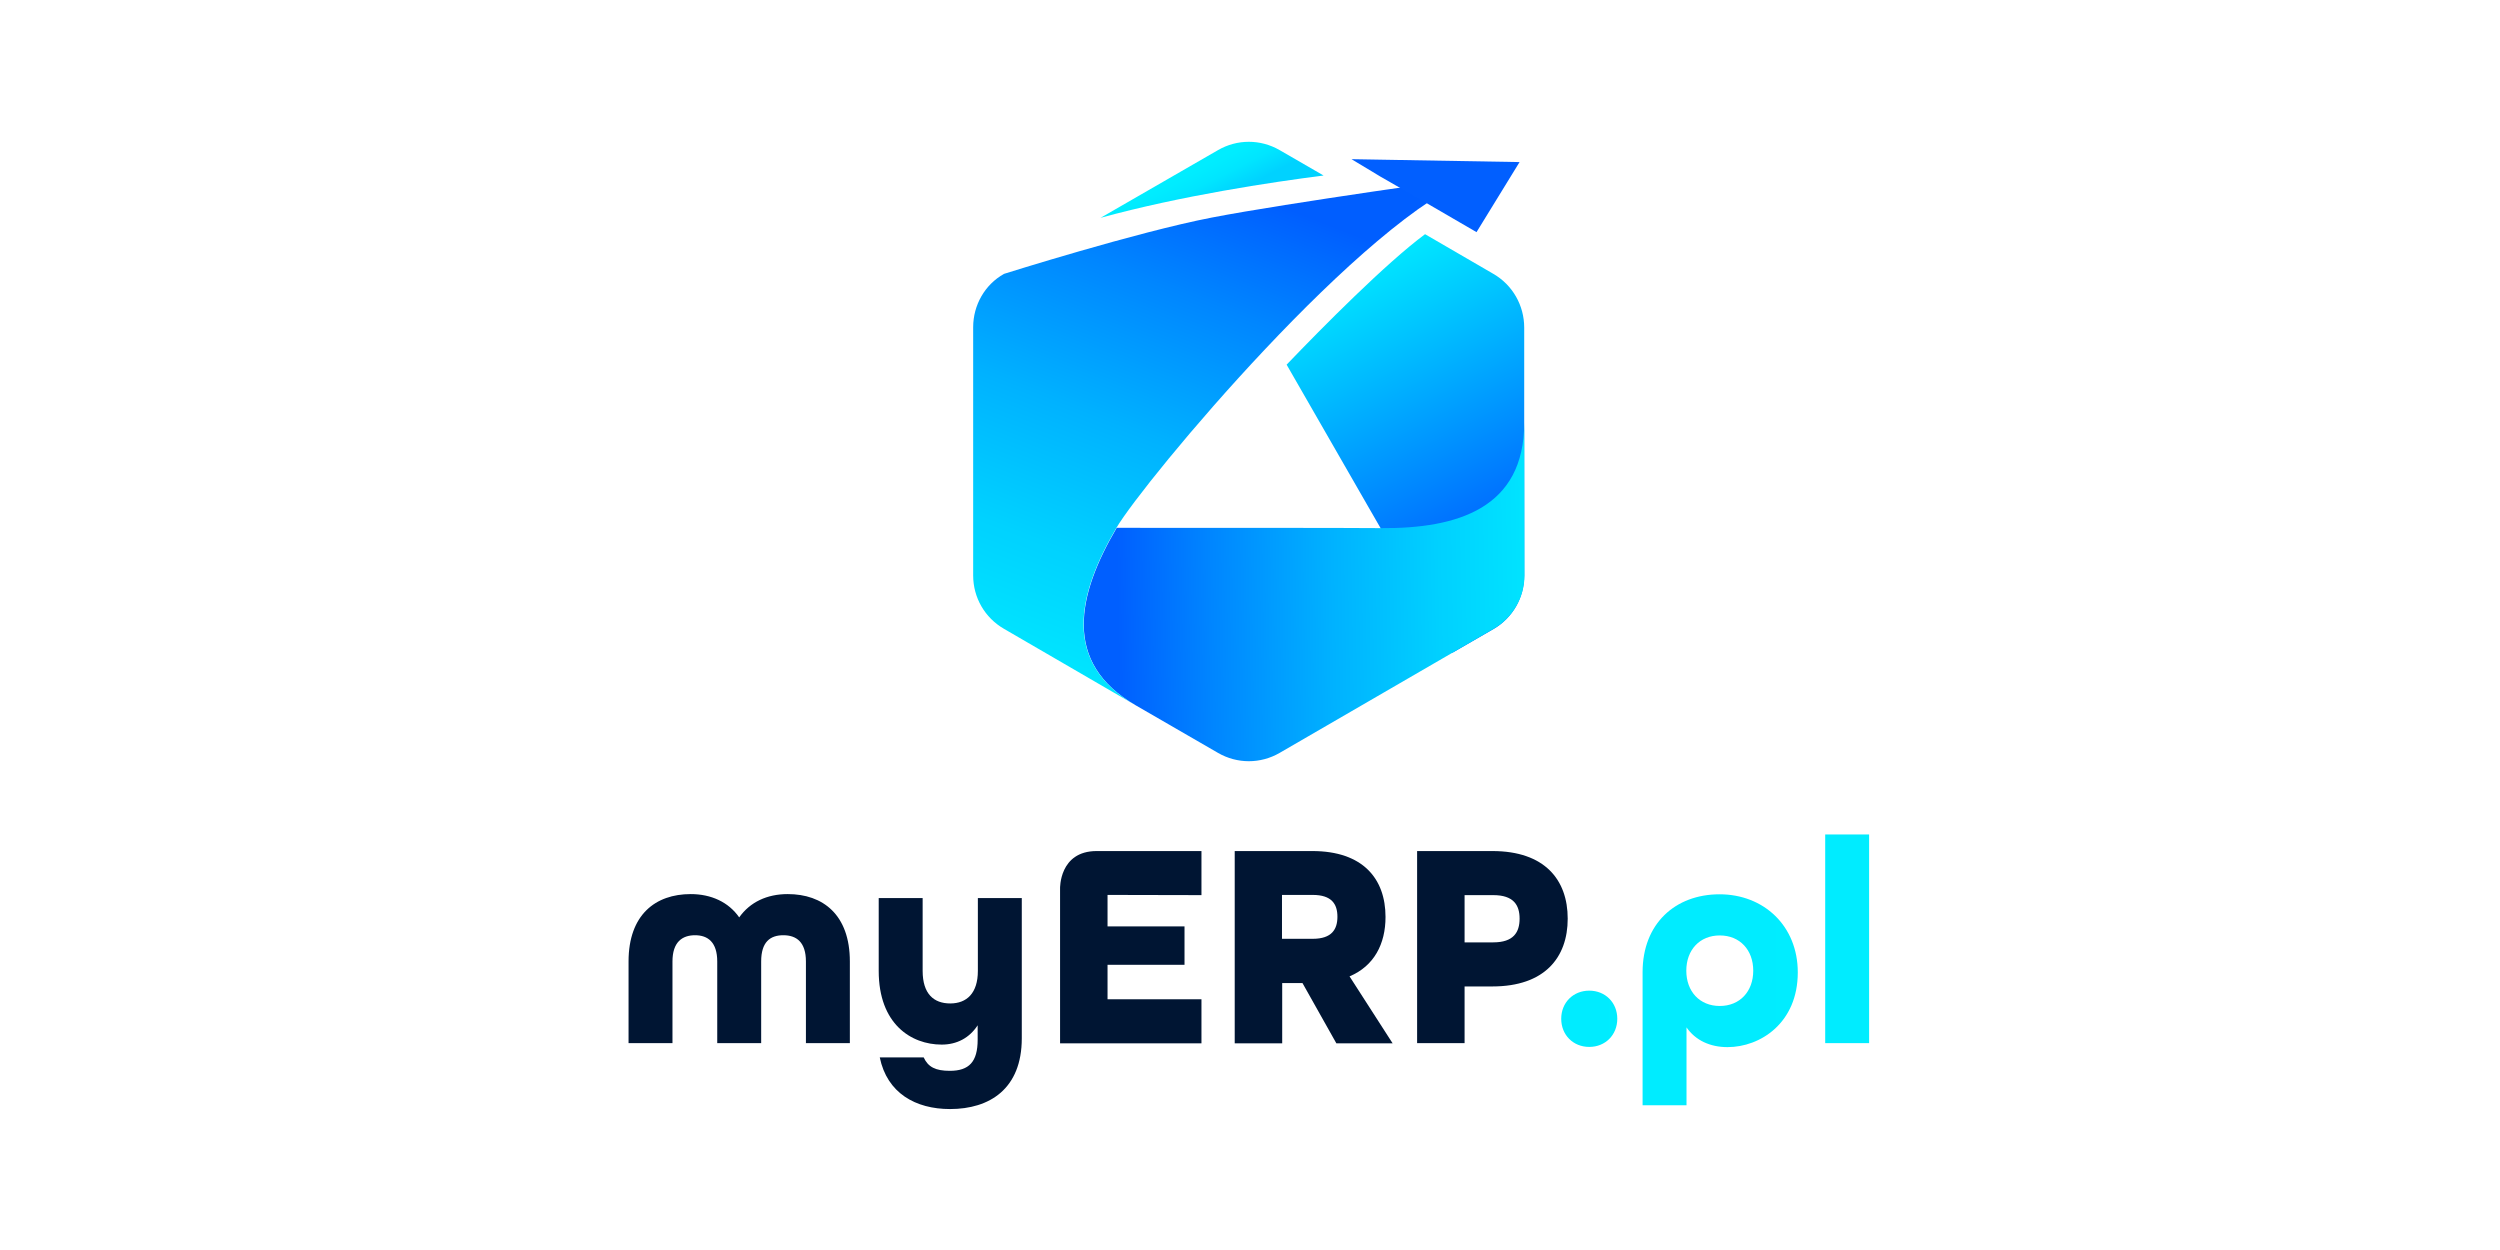 <svg xmlns="http://www.w3.org/2000/svg" xmlns:xlink="http://www.w3.org/1999/xlink" width="1000" zoomAndPan="magnify" viewBox="0 0 750 375" height="500" preserveAspectRatio="xMidYMid meet" version="1.0"><defs><clipPath id="b3f22e468b"><path d="M 188.559 268 L 255 268 L 255 313 L 188.559 313 Z M 188.559 268 " clip-rule="nonzero"/></clipPath><clipPath id="2fc990bd56"><path d="M 263 269 L 307 269 L 307 332.84 L 263 332.84 Z M 263 269 " clip-rule="nonzero"/></clipPath><clipPath id="88cfb57ad9"><path d="M 468 297 L 486 297 L 486 315 L 468 315 Z M 468 297 " clip-rule="nonzero"/></clipPath><clipPath id="938cd97f82"><path d="M 468.367 305.633 C 468.367 300.785 471.945 297.195 476.777 297.195 C 481.605 297.195 485.184 300.785 485.184 305.633 C 485.184 310.484 481.605 314.074 476.777 314.074 C 471.945 314.074 468.367 310.484 468.367 305.633 Z M 468.367 305.633 " clip-rule="nonzero"/></clipPath><linearGradient x1="445.9" gradientTransform="matrix(0.627, 0, 0, 0.63, 188.566, 250.34)" y1="87.815" x2="472.7" gradientUnits="userSpaceOnUse" y2="87.815" id="bd3253494f"><stop stop-opacity="1" stop-color="rgb(0%, 92.5%, 100%)" offset="0"/><stop stop-opacity="1" stop-color="rgb(0%, 92.599%, 100%)" offset="0.5"/><stop stop-opacity="1" stop-color="rgb(0%, 92.798%, 100%)" offset="1"/></linearGradient><clipPath id="d5b3ec279c"><path d="M 492 268 L 540 268 L 540 332 L 492 332 Z M 492 268 " clip-rule="nonzero"/></clipPath><clipPath id="c78232ea67"><path d="M 492.777 291.652 C 492.777 277.043 502.629 268.289 515.867 268.289 C 529.109 268.289 539.336 277.734 539.336 291.715 C 539.336 306.895 528.105 314.137 518.254 314.137 C 513.043 314.137 508.652 312.121 505.953 308.215 L 505.953 331.578 L 492.777 331.578 Z M 525.973 291.211 C 525.973 284.977 521.957 280.633 515.93 280.633 C 509.906 280.633 505.891 284.977 505.891 291.211 C 505.891 297.445 509.906 301.793 515.93 301.793 C 521.957 301.793 525.973 297.445 525.973 291.211 Z M 525.973 291.211 " clip-rule="nonzero"/></clipPath><linearGradient x1="484.8" gradientTransform="matrix(0.627, 0, 0, 0.63, 188.566, 250.34)" y1="78.715" x2="559" gradientUnits="userSpaceOnUse" y2="78.715" id="b869bea78c"><stop stop-opacity="1" stop-color="rgb(0%, 92.499%, 100%)" offset="0"/><stop stop-opacity="1" stop-color="rgb(0%, 92.598%, 100%)" offset="0.5"/><stop stop-opacity="1" stop-color="rgb(0%, 92.798%, 100%)" offset="1"/></linearGradient><clipPath id="9e482bb400"><path d="M 547.559 250.34 L 560.734 250.34 L 560.734 312.938 L 547.559 312.938 Z M 547.559 250.34 " clip-rule="nonzero"/></clipPath><linearGradient x1="572.1" gradientTransform="matrix(0.627, 0, 0, 0.63, 188.566, 250.34)" y1="49.735" x2="593.1" gradientUnits="userSpaceOnUse" y2="49.735" id="11ff6a4d2d"><stop stop-opacity="1" stop-color="rgb(0%, 92.499%, 100%)" offset="0"/><stop stop-opacity="1" stop-color="rgb(0%, 92.598%, 100%)" offset="0.5"/><stop stop-opacity="1" stop-color="rgb(0%, 92.798%, 100%)" offset="1"/></linearGradient><clipPath id="22f349fff1"><path d="M 330 42.426 L 398 42.426 L 398 66 L 330 66 Z M 330 42.426 " clip-rule="nonzero"/></clipPath><clipPath id="a6cd0911fe"><path d="M 397.07 52.652 L 383.895 45.035 C 378.137 41.707 371.16 41.707 365.402 45.035 L 330.16 65.352 C 354.41 58.695 381.367 54.668 397.07 52.652 Z M 397.07 52.652 " clip-rule="nonzero"/></clipPath><linearGradient x1="92.919" gradientTransform="matrix(0.872, 0, 0, 0.876, 291.949, 42.538)" y1="40.05" x2="66.64" gradientUnits="userSpaceOnUse" y2="-11.722" id="0c134f8b23"><stop stop-opacity="1" stop-color="rgb(0%, 82.399%, 100%)" offset="0"/><stop stop-opacity="1" stop-color="rgb(0%, 82.399%, 100%)" offset="0.25"/><stop stop-opacity="1" stop-color="rgb(0%, 82.5%, 100%)" offset="0.375"/><stop stop-opacity="1" stop-color="rgb(0%, 82.837%, 100%)" offset="0.379"/><stop stop-opacity="1" stop-color="rgb(0%, 83.075%, 100%)" offset="0.383"/><stop stop-opacity="1" stop-color="rgb(0%, 83.313%, 100%)" offset="0.387"/><stop stop-opacity="1" stop-color="rgb(0%, 83.551%, 100%)" offset="0.391"/><stop stop-opacity="1" stop-color="rgb(0%, 83.789%, 100%)" offset="0.395"/><stop stop-opacity="1" stop-color="rgb(0%, 84.027%, 100%)" offset="0.398"/><stop stop-opacity="1" stop-color="rgb(0%, 84.265%, 100%)" offset="0.402"/><stop stop-opacity="1" stop-color="rgb(0%, 84.503%, 100%)" offset="0.406"/><stop stop-opacity="1" stop-color="rgb(0%, 84.741%, 100%)" offset="0.41"/><stop stop-opacity="1" stop-color="rgb(0%, 84.979%, 100%)" offset="0.414"/><stop stop-opacity="1" stop-color="rgb(0%, 85.216%, 100%)" offset="0.418"/><stop stop-opacity="1" stop-color="rgb(0%, 85.454%, 100%)" offset="0.422"/><stop stop-opacity="1" stop-color="rgb(0%, 85.692%, 100%)" offset="0.426"/><stop stop-opacity="1" stop-color="rgb(0%, 85.93%, 100%)" offset="0.43"/><stop stop-opacity="1" stop-color="rgb(0%, 86.168%, 100%)" offset="0.434"/><stop stop-opacity="1" stop-color="rgb(0%, 86.406%, 100%)" offset="0.438"/><stop stop-opacity="1" stop-color="rgb(0%, 86.644%, 100%)" offset="0.441"/><stop stop-opacity="1" stop-color="rgb(0%, 86.882%, 100%)" offset="0.445"/><stop stop-opacity="1" stop-color="rgb(0%, 87.12%, 100%)" offset="0.449"/><stop stop-opacity="1" stop-color="rgb(0%, 87.358%, 100%)" offset="0.453"/><stop stop-opacity="1" stop-color="rgb(0%, 87.595%, 100%)" offset="0.457"/><stop stop-opacity="1" stop-color="rgb(0%, 87.833%, 100%)" offset="0.461"/><stop stop-opacity="1" stop-color="rgb(0%, 88.071%, 100%)" offset="0.465"/><stop stop-opacity="1" stop-color="rgb(0%, 88.309%, 100%)" offset="0.469"/><stop stop-opacity="1" stop-color="rgb(0%, 88.547%, 100%)" offset="0.473"/><stop stop-opacity="1" stop-color="rgb(0%, 88.785%, 100%)" offset="0.477"/><stop stop-opacity="1" stop-color="rgb(0%, 89.023%, 100%)" offset="0.48"/><stop stop-opacity="1" stop-color="rgb(0%, 89.261%, 100%)" offset="0.484"/><stop stop-opacity="1" stop-color="rgb(0%, 89.499%, 100%)" offset="0.488"/><stop stop-opacity="1" stop-color="rgb(0%, 89.737%, 100%)" offset="0.492"/><stop stop-opacity="1" stop-color="rgb(0%, 89.97%, 100%)" offset="0.496"/><stop stop-opacity="1" stop-color="rgb(0%, 90.205%, 100%)" offset="0.5"/><stop stop-opacity="1" stop-color="rgb(0%, 90.329%, 100%)" offset="0.508"/><stop stop-opacity="1" stop-color="rgb(0%, 90.576%, 100%)" offset="0.516"/><stop stop-opacity="1" stop-color="rgb(0%, 90.823%, 100%)" offset="0.523"/><stop stop-opacity="1" stop-color="rgb(0%, 91.071%, 100%)" offset="0.531"/><stop stop-opacity="1" stop-color="rgb(0%, 91.318%, 100%)" offset="0.539"/><stop stop-opacity="1" stop-color="rgb(0%, 91.565%, 100%)" offset="0.547"/><stop stop-opacity="1" stop-color="rgb(0%, 91.812%, 100%)" offset="0.555"/><stop stop-opacity="1" stop-color="rgb(0%, 92.058%, 100%)" offset="0.562"/><stop stop-opacity="1" stop-color="rgb(0%, 92.305%, 100%)" offset="0.57"/><stop stop-opacity="1" stop-color="rgb(0%, 92.552%, 100%)" offset="0.578"/><stop stop-opacity="1" stop-color="rgb(0%, 92.787%, 100%)" offset="0.594"/><stop stop-opacity="1" stop-color="rgb(0%, 92.899%, 100%)" offset="0.598"/><stop stop-opacity="1" stop-color="rgb(0%, 92.899%, 100%)" offset="0.625"/><stop stop-opacity="1" stop-color="rgb(0%, 92.899%, 100%)" offset="0.75"/><stop stop-opacity="1" stop-color="rgb(0%, 92.899%, 100%)" offset="1"/></linearGradient><clipPath id="38a5128d64"><path d="M 385 70 L 457.699 70 L 457.699 196 L 385 196 Z M 385 70 " clip-rule="nonzero"/></clipPath><clipPath id="fdedf69c35"><path d="M 448.016 82.164 L 427.516 70.254 C 415.824 78.922 396.895 98.012 385.988 109.398 C 399.859 133.656 421.758 171.574 435.715 195.828 L 448.016 188.734 C 453.773 185.41 457.262 179.277 457.262 172.711 L 457.262 98.277 C 457.262 91.621 453.773 85.492 448.016 82.164 Z M 448.016 82.164 " clip-rule="nonzero"/></clipPath><linearGradient x1="200.439" gradientTransform="matrix(0.872, 0, 0, 0.876, 291.949, 42.538)" y1="169.5" x2="125.857" gradientUnits="userSpaceOnUse" y2="22.489" id="b23956848a"><stop stop-opacity="1" stop-color="rgb(0%, 36.899%, 100%)" offset="0"/><stop stop-opacity="1" stop-color="rgb(0%, 36.899%, 100%)" offset="0.125"/><stop stop-opacity="1" stop-color="rgb(0%, 36.899%, 100%)" offset="0.188"/><stop stop-opacity="1" stop-color="rgb(0%, 37.047%, 100%)" offset="0.219"/><stop stop-opacity="1" stop-color="rgb(0%, 37.515%, 100%)" offset="0.223"/><stop stop-opacity="1" stop-color="rgb(0%, 37.836%, 100%)" offset="0.227"/><stop stop-opacity="1" stop-color="rgb(0%, 38.156%, 100%)" offset="0.23"/><stop stop-opacity="1" stop-color="rgb(0%, 38.477%, 100%)" offset="0.234"/><stop stop-opacity="1" stop-color="rgb(0%, 38.797%, 100%)" offset="0.238"/><stop stop-opacity="1" stop-color="rgb(0%, 39.117%, 100%)" offset="0.242"/><stop stop-opacity="1" stop-color="rgb(0%, 39.438%, 100%)" offset="0.246"/><stop stop-opacity="1" stop-color="rgb(0%, 39.758%, 100%)" offset="0.25"/><stop stop-opacity="1" stop-color="rgb(0%, 40.077%, 100%)" offset="0.254"/><stop stop-opacity="1" stop-color="rgb(0%, 40.398%, 100%)" offset="0.258"/><stop stop-opacity="1" stop-color="rgb(0%, 40.718%, 100%)" offset="0.262"/><stop stop-opacity="1" stop-color="rgb(0%, 41.039%, 100%)" offset="0.266"/><stop stop-opacity="1" stop-color="rgb(0%, 41.359%, 100%)" offset="0.27"/><stop stop-opacity="1" stop-color="rgb(0%, 41.679%, 100%)" offset="0.273"/><stop stop-opacity="1" stop-color="rgb(0%, 42%, 100%)" offset="0.277"/><stop stop-opacity="1" stop-color="rgb(0%, 42.32%, 100%)" offset="0.281"/><stop stop-opacity="1" stop-color="rgb(0%, 42.641%, 100%)" offset="0.285"/><stop stop-opacity="1" stop-color="rgb(0%, 42.961%, 100%)" offset="0.289"/><stop stop-opacity="1" stop-color="rgb(0%, 43.28%, 100%)" offset="0.293"/><stop stop-opacity="1" stop-color="rgb(0%, 43.6%, 100%)" offset="0.297"/><stop stop-opacity="1" stop-color="rgb(0%, 43.921%, 100%)" offset="0.301"/><stop stop-opacity="1" stop-color="rgb(0%, 44.241%, 100%)" offset="0.305"/><stop stop-opacity="1" stop-color="rgb(0%, 44.562%, 100%)" offset="0.309"/><stop stop-opacity="1" stop-color="rgb(0%, 44.882%, 100%)" offset="0.312"/><stop stop-opacity="1" stop-color="rgb(0%, 45.203%, 100%)" offset="0.316"/><stop stop-opacity="1" stop-color="rgb(0%, 45.523%, 100%)" offset="0.32"/><stop stop-opacity="1" stop-color="rgb(0%, 45.844%, 100%)" offset="0.324"/><stop stop-opacity="1" stop-color="rgb(0%, 46.164%, 100%)" offset="0.328"/><stop stop-opacity="1" stop-color="rgb(0%, 46.483%, 100%)" offset="0.332"/><stop stop-opacity="1" stop-color="rgb(0%, 46.803%, 100%)" offset="0.336"/><stop stop-opacity="1" stop-color="rgb(0%, 47.124%, 100%)" offset="0.34"/><stop stop-opacity="1" stop-color="rgb(0%, 47.444%, 100%)" offset="0.344"/><stop stop-opacity="1" stop-color="rgb(0%, 47.765%, 100%)" offset="0.348"/><stop stop-opacity="1" stop-color="rgb(0%, 48.085%, 100%)" offset="0.352"/><stop stop-opacity="1" stop-color="rgb(0%, 48.405%, 100%)" offset="0.355"/><stop stop-opacity="1" stop-color="rgb(0%, 48.726%, 100%)" offset="0.359"/><stop stop-opacity="1" stop-color="rgb(0%, 49.046%, 100%)" offset="0.363"/><stop stop-opacity="1" stop-color="rgb(0%, 49.367%, 100%)" offset="0.367"/><stop stop-opacity="1" stop-color="rgb(0%, 49.686%, 100%)" offset="0.371"/><stop stop-opacity="1" stop-color="rgb(0%, 50.006%, 100%)" offset="0.375"/><stop stop-opacity="1" stop-color="rgb(0%, 50.327%, 100%)" offset="0.379"/><stop stop-opacity="1" stop-color="rgb(0%, 50.647%, 100%)" offset="0.383"/><stop stop-opacity="1" stop-color="rgb(0%, 50.967%, 100%)" offset="0.387"/><stop stop-opacity="1" stop-color="rgb(0%, 51.288%, 100%)" offset="0.391"/><stop stop-opacity="1" stop-color="rgb(0%, 51.608%, 100%)" offset="0.395"/><stop stop-opacity="1" stop-color="rgb(0%, 51.929%, 100%)" offset="0.398"/><stop stop-opacity="1" stop-color="rgb(0%, 52.248%, 100%)" offset="0.402"/><stop stop-opacity="1" stop-color="rgb(0%, 52.568%, 100%)" offset="0.406"/><stop stop-opacity="1" stop-color="rgb(0%, 52.888%, 100%)" offset="0.41"/><stop stop-opacity="1" stop-color="rgb(0%, 53.209%, 100%)" offset="0.414"/><stop stop-opacity="1" stop-color="rgb(0%, 53.529%, 100%)" offset="0.418"/><stop stop-opacity="1" stop-color="rgb(0%, 53.85%, 100%)" offset="0.422"/><stop stop-opacity="1" stop-color="rgb(0%, 54.17%, 100%)" offset="0.426"/><stop stop-opacity="1" stop-color="rgb(0%, 54.491%, 100%)" offset="0.43"/><stop stop-opacity="1" stop-color="rgb(0%, 54.811%, 100%)" offset="0.434"/><stop stop-opacity="1" stop-color="rgb(0%, 55.132%, 100%)" offset="0.438"/><stop stop-opacity="1" stop-color="rgb(0%, 55.45%, 100%)" offset="0.441"/><stop stop-opacity="1" stop-color="rgb(0%, 55.771%, 100%)" offset="0.445"/><stop stop-opacity="1" stop-color="rgb(0%, 56.091%, 100%)" offset="0.449"/><stop stop-opacity="1" stop-color="rgb(0%, 56.412%, 100%)" offset="0.453"/><stop stop-opacity="1" stop-color="rgb(0%, 56.732%, 100%)" offset="0.457"/><stop stop-opacity="1" stop-color="rgb(0%, 57.053%, 100%)" offset="0.461"/><stop stop-opacity="1" stop-color="rgb(0%, 57.373%, 100%)" offset="0.465"/><stop stop-opacity="1" stop-color="rgb(0%, 57.693%, 100%)" offset="0.469"/><stop stop-opacity="1" stop-color="rgb(0%, 58.014%, 100%)" offset="0.473"/><stop stop-opacity="1" stop-color="rgb(0%, 58.334%, 100%)" offset="0.477"/><stop stop-opacity="1" stop-color="rgb(0%, 58.653%, 100%)" offset="0.48"/><stop stop-opacity="1" stop-color="rgb(0%, 58.974%, 100%)" offset="0.484"/><stop stop-opacity="1" stop-color="rgb(0%, 59.294%, 100%)" offset="0.488"/><stop stop-opacity="1" stop-color="rgb(0%, 59.615%, 100%)" offset="0.492"/><stop stop-opacity="1" stop-color="rgb(0%, 59.935%, 100%)" offset="0.496"/><stop stop-opacity="1" stop-color="rgb(0%, 60.255%, 100%)" offset="0.5"/><stop stop-opacity="1" stop-color="rgb(0%, 60.576%, 100%)" offset="0.504"/><stop stop-opacity="1" stop-color="rgb(0%, 60.896%, 100%)" offset="0.508"/><stop stop-opacity="1" stop-color="rgb(0%, 61.217%, 100%)" offset="0.512"/><stop stop-opacity="1" stop-color="rgb(0%, 61.537%, 100%)" offset="0.516"/><stop stop-opacity="1" stop-color="rgb(0%, 61.856%, 100%)" offset="0.52"/><stop stop-opacity="1" stop-color="rgb(0%, 62.177%, 100%)" offset="0.523"/><stop stop-opacity="1" stop-color="rgb(0%, 62.497%, 100%)" offset="0.527"/><stop stop-opacity="1" stop-color="rgb(0%, 62.817%, 100%)" offset="0.531"/><stop stop-opacity="1" stop-color="rgb(0%, 63.138%, 100%)" offset="0.535"/><stop stop-opacity="1" stop-color="rgb(0%, 63.458%, 100%)" offset="0.539"/><stop stop-opacity="1" stop-color="rgb(0%, 63.779%, 100%)" offset="0.543"/><stop stop-opacity="1" stop-color="rgb(0%, 64.099%, 100%)" offset="0.547"/><stop stop-opacity="1" stop-color="rgb(0%, 64.418%, 100%)" offset="0.551"/><stop stop-opacity="1" stop-color="rgb(0%, 64.738%, 100%)" offset="0.555"/><stop stop-opacity="1" stop-color="rgb(0%, 65.059%, 100%)" offset="0.559"/><stop stop-opacity="1" stop-color="rgb(0%, 65.379%, 100%)" offset="0.562"/><stop stop-opacity="1" stop-color="rgb(0%, 65.7%, 100%)" offset="0.566"/><stop stop-opacity="1" stop-color="rgb(0%, 66.02%, 100%)" offset="0.57"/><stop stop-opacity="1" stop-color="rgb(0%, 66.341%, 100%)" offset="0.574"/><stop stop-opacity="1" stop-color="rgb(0%, 66.661%, 100%)" offset="0.578"/><stop stop-opacity="1" stop-color="rgb(0%, 66.982%, 100%)" offset="0.582"/><stop stop-opacity="1" stop-color="rgb(0%, 67.302%, 100%)" offset="0.586"/><stop stop-opacity="1" stop-color="rgb(0%, 67.621%, 100%)" offset="0.59"/><stop stop-opacity="1" stop-color="rgb(0%, 67.941%, 100%)" offset="0.594"/><stop stop-opacity="1" stop-color="rgb(0%, 68.262%, 100%)" offset="0.598"/><stop stop-opacity="1" stop-color="rgb(0%, 68.582%, 100%)" offset="0.602"/><stop stop-opacity="1" stop-color="rgb(0%, 68.903%, 100%)" offset="0.605"/><stop stop-opacity="1" stop-color="rgb(0%, 69.223%, 100%)" offset="0.609"/><stop stop-opacity="1" stop-color="rgb(0%, 69.543%, 100%)" offset="0.613"/><stop stop-opacity="1" stop-color="rgb(0%, 69.864%, 100%)" offset="0.617"/><stop stop-opacity="1" stop-color="rgb(0%, 70.184%, 100%)" offset="0.621"/><stop stop-opacity="1" stop-color="rgb(0%, 70.505%, 100%)" offset="0.625"/><stop stop-opacity="1" stop-color="rgb(0%, 70.824%, 100%)" offset="0.629"/><stop stop-opacity="1" stop-color="rgb(0%, 71.144%, 100%)" offset="0.633"/><stop stop-opacity="1" stop-color="rgb(0%, 71.465%, 100%)" offset="0.637"/><stop stop-opacity="1" stop-color="rgb(0%, 71.785%, 100%)" offset="0.641"/><stop stop-opacity="1" stop-color="rgb(0%, 72.105%, 100%)" offset="0.645"/><stop stop-opacity="1" stop-color="rgb(0%, 72.426%, 100%)" offset="0.648"/><stop stop-opacity="1" stop-color="rgb(0%, 72.746%, 100%)" offset="0.652"/><stop stop-opacity="1" stop-color="rgb(0%, 73.067%, 100%)" offset="0.656"/><stop stop-opacity="1" stop-color="rgb(0%, 73.387%, 100%)" offset="0.66"/><stop stop-opacity="1" stop-color="rgb(0%, 73.708%, 100%)" offset="0.664"/><stop stop-opacity="1" stop-color="rgb(0%, 74.026%, 100%)" offset="0.668"/><stop stop-opacity="1" stop-color="rgb(0%, 74.347%, 100%)" offset="0.672"/><stop stop-opacity="1" stop-color="rgb(0%, 74.667%, 100%)" offset="0.676"/><stop stop-opacity="1" stop-color="rgb(0%, 74.988%, 100%)" offset="0.68"/><stop stop-opacity="1" stop-color="rgb(0%, 75.308%, 100%)" offset="0.684"/><stop stop-opacity="1" stop-color="rgb(0%, 75.629%, 100%)" offset="0.688"/><stop stop-opacity="1" stop-color="rgb(0%, 75.949%, 100%)" offset="0.691"/><stop stop-opacity="1" stop-color="rgb(0%, 76.27%, 100%)" offset="0.695"/><stop stop-opacity="1" stop-color="rgb(0%, 76.588%, 100%)" offset="0.699"/><stop stop-opacity="1" stop-color="rgb(0%, 76.909%, 100%)" offset="0.703"/><stop stop-opacity="1" stop-color="rgb(0%, 77.229%, 100%)" offset="0.707"/><stop stop-opacity="1" stop-color="rgb(0%, 77.55%, 100%)" offset="0.711"/><stop stop-opacity="1" stop-color="rgb(0%, 77.87%, 100%)" offset="0.715"/><stop stop-opacity="1" stop-color="rgb(0%, 78.191%, 100%)" offset="0.719"/><stop stop-opacity="1" stop-color="rgb(0%, 78.511%, 100%)" offset="0.723"/><stop stop-opacity="1" stop-color="rgb(0%, 78.831%, 100%)" offset="0.727"/><stop stop-opacity="1" stop-color="rgb(0%, 79.152%, 100%)" offset="0.73"/><stop stop-opacity="1" stop-color="rgb(0%, 79.472%, 100%)" offset="0.734"/><stop stop-opacity="1" stop-color="rgb(0%, 79.791%, 100%)" offset="0.738"/><stop stop-opacity="1" stop-color="rgb(0%, 80.112%, 100%)" offset="0.742"/><stop stop-opacity="1" stop-color="rgb(0%, 80.432%, 100%)" offset="0.746"/><stop stop-opacity="1" stop-color="rgb(0%, 80.753%, 100%)" offset="0.75"/><stop stop-opacity="1" stop-color="rgb(0%, 81.073%, 100%)" offset="0.754"/><stop stop-opacity="1" stop-color="rgb(0%, 81.393%, 100%)" offset="0.758"/><stop stop-opacity="1" stop-color="rgb(0%, 81.714%, 100%)" offset="0.762"/><stop stop-opacity="1" stop-color="rgb(0%, 82.034%, 100%)" offset="0.766"/><stop stop-opacity="1" stop-color="rgb(0%, 82.355%, 100%)" offset="0.77"/><stop stop-opacity="1" stop-color="rgb(0%, 82.675%, 100%)" offset="0.773"/><stop stop-opacity="1" stop-color="rgb(0%, 82.994%, 100%)" offset="0.777"/><stop stop-opacity="1" stop-color="rgb(0%, 83.315%, 100%)" offset="0.781"/><stop stop-opacity="1" stop-color="rgb(0%, 83.635%, 100%)" offset="0.785"/><stop stop-opacity="1" stop-color="rgb(0%, 83.955%, 100%)" offset="0.789"/><stop stop-opacity="1" stop-color="rgb(0%, 84.276%, 100%)" offset="0.793"/><stop stop-opacity="1" stop-color="rgb(0%, 84.596%, 100%)" offset="0.797"/><stop stop-opacity="1" stop-color="rgb(0%, 84.917%, 100%)" offset="0.801"/><stop stop-opacity="1" stop-color="rgb(0%, 85.237%, 100%)" offset="0.805"/><stop stop-opacity="1" stop-color="rgb(0%, 85.558%, 100%)" offset="0.809"/><stop stop-opacity="1" stop-color="rgb(0%, 85.878%, 100%)" offset="0.812"/><stop stop-opacity="1" stop-color="rgb(0%, 86.197%, 100%)" offset="0.816"/><stop stop-opacity="1" stop-color="rgb(0%, 86.517%, 100%)" offset="0.82"/><stop stop-opacity="1" stop-color="rgb(0%, 86.838%, 100%)" offset="0.824"/><stop stop-opacity="1" stop-color="rgb(0%, 87.158%, 100%)" offset="0.828"/><stop stop-opacity="1" stop-color="rgb(0%, 87.479%, 100%)" offset="0.832"/><stop stop-opacity="1" stop-color="rgb(0%, 87.799%, 100%)" offset="0.836"/><stop stop-opacity="1" stop-color="rgb(0%, 88.12%, 100%)" offset="0.84"/><stop stop-opacity="1" stop-color="rgb(0%, 88.44%, 100%)" offset="0.844"/><stop stop-opacity="1" stop-color="rgb(0%, 88.759%, 100%)" offset="0.848"/><stop stop-opacity="1" stop-color="rgb(0%, 89.079%, 100%)" offset="0.852"/><stop stop-opacity="1" stop-color="rgb(0%, 89.4%, 100%)" offset="0.855"/><stop stop-opacity="1" stop-color="rgb(0%, 89.72%, 100%)" offset="0.859"/><stop stop-opacity="1" stop-color="rgb(0%, 90.041%, 100%)" offset="0.863"/><stop stop-opacity="1" stop-color="rgb(0%, 90.361%, 100%)" offset="0.867"/><stop stop-opacity="1" stop-color="rgb(0%, 90.681%, 100%)" offset="0.871"/><stop stop-opacity="1" stop-color="rgb(0%, 91.002%, 100%)" offset="0.875"/><stop stop-opacity="1" stop-color="rgb(0%, 91.322%, 100%)" offset="0.879"/><stop stop-opacity="1" stop-color="rgb(0%, 91.643%, 100%)" offset="0.883"/><stop stop-opacity="1" stop-color="rgb(0%, 91.962%, 100%)" offset="0.887"/><stop stop-opacity="1" stop-color="rgb(0%, 92.282%, 100%)" offset="0.891"/><stop stop-opacity="1" stop-color="rgb(0%, 92.59%, 100%)" offset="0.895"/><stop stop-opacity="1" stop-color="rgb(0%, 92.899%, 100%)" offset="0.898"/><stop stop-opacity="1" stop-color="rgb(0%, 92.899%, 100%)" offset="0.906"/><stop stop-opacity="1" stop-color="rgb(0%, 92.899%, 100%)" offset="0.938"/><stop stop-opacity="1" stop-color="rgb(0%, 92.899%, 100%)" offset="1"/></linearGradient><clipPath id="9eb4751149"><path d="M 325 126 L 457.699 126 L 457.699 229 L 325 229 Z M 325 126 " clip-rule="nonzero"/></clipPath><clipPath id="70f4d9231b"><path d="M 457.262 126.824 C 457.262 152.48 437.285 158.613 414.254 158.438 C 403.176 158.348 368.195 158.348 334.957 158.348 L 334.957 158.438 C 323.266 178.402 318.555 198.809 340.715 211.594 L 365.402 225.867 C 371.16 229.195 378.137 229.195 383.895 225.867 L 448.102 188.648 C 453.859 185.32 457.348 179.191 457.348 172.625 Z M 457.262 126.824 " clip-rule="nonzero"/></clipPath><linearGradient x1="29.497" gradientTransform="matrix(0.872, 0, 0, 0.876, 291.949, 42.538)" y1="156.193" x2="190.606" gradientUnits="userSpaceOnUse" y2="153.355" id="e8af4da682"><stop stop-opacity="1" stop-color="rgb(0%, 36.899%, 100%)" offset="0"/><stop stop-opacity="1" stop-color="rgb(0%, 37.076%, 100%)" offset="0.013"/><stop stop-opacity="1" stop-color="rgb(0%, 37.254%, 100%)" offset="0.125"/><stop stop-opacity="1" stop-color="rgb(0%, 37.549%, 100%)" offset="0.129"/><stop stop-opacity="1" stop-color="rgb(0%, 37.843%, 100%)" offset="0.133"/><stop stop-opacity="1" stop-color="rgb(0%, 38.138%, 100%)" offset="0.137"/><stop stop-opacity="1" stop-color="rgb(0%, 38.434%, 100%)" offset="0.141"/><stop stop-opacity="1" stop-color="rgb(0%, 38.728%, 100%)" offset="0.145"/><stop stop-opacity="1" stop-color="rgb(0%, 39.024%, 100%)" offset="0.148"/><stop stop-opacity="1" stop-color="rgb(0%, 39.319%, 100%)" offset="0.152"/><stop stop-opacity="1" stop-color="rgb(0%, 39.615%, 100%)" offset="0.156"/><stop stop-opacity="1" stop-color="rgb(0%, 39.909%, 100%)" offset="0.16"/><stop stop-opacity="1" stop-color="rgb(0%, 40.205%, 100%)" offset="0.164"/><stop stop-opacity="1" stop-color="rgb(0%, 40.5%, 100%)" offset="0.168"/><stop stop-opacity="1" stop-color="rgb(0%, 40.794%, 100%)" offset="0.172"/><stop stop-opacity="1" stop-color="rgb(0%, 41.089%, 100%)" offset="0.176"/><stop stop-opacity="1" stop-color="rgb(0%, 41.385%, 100%)" offset="0.18"/><stop stop-opacity="1" stop-color="rgb(0%, 41.679%, 100%)" offset="0.184"/><stop stop-opacity="1" stop-color="rgb(0%, 41.975%, 100%)" offset="0.188"/><stop stop-opacity="1" stop-color="rgb(0%, 42.27%, 100%)" offset="0.191"/><stop stop-opacity="1" stop-color="rgb(0%, 42.566%, 100%)" offset="0.195"/><stop stop-opacity="1" stop-color="rgb(0%, 42.86%, 100%)" offset="0.199"/><stop stop-opacity="1" stop-color="rgb(0%, 43.156%, 100%)" offset="0.203"/><stop stop-opacity="1" stop-color="rgb(0%, 43.451%, 100%)" offset="0.207"/><stop stop-opacity="1" stop-color="rgb(0%, 43.747%, 100%)" offset="0.211"/><stop stop-opacity="1" stop-color="rgb(0%, 44.041%, 100%)" offset="0.215"/><stop stop-opacity="1" stop-color="rgb(0%, 44.336%, 100%)" offset="0.219"/><stop stop-opacity="1" stop-color="rgb(0%, 44.63%, 100%)" offset="0.223"/><stop stop-opacity="1" stop-color="rgb(0%, 44.926%, 100%)" offset="0.227"/><stop stop-opacity="1" stop-color="rgb(0%, 45.221%, 100%)" offset="0.23"/><stop stop-opacity="1" stop-color="rgb(0%, 45.517%, 100%)" offset="0.234"/><stop stop-opacity="1" stop-color="rgb(0%, 45.811%, 100%)" offset="0.238"/><stop stop-opacity="1" stop-color="rgb(0%, 46.107%, 100%)" offset="0.242"/><stop stop-opacity="1" stop-color="rgb(0%, 46.402%, 100%)" offset="0.246"/><stop stop-opacity="1" stop-color="rgb(0%, 46.698%, 100%)" offset="0.25"/><stop stop-opacity="1" stop-color="rgb(0%, 46.992%, 100%)" offset="0.254"/><stop stop-opacity="1" stop-color="rgb(0%, 47.289%, 100%)" offset="0.258"/><stop stop-opacity="1" stop-color="rgb(0%, 47.583%, 100%)" offset="0.262"/><stop stop-opacity="1" stop-color="rgb(0%, 47.878%, 100%)" offset="0.266"/><stop stop-opacity="1" stop-color="rgb(0%, 48.172%, 100%)" offset="0.27"/><stop stop-opacity="1" stop-color="rgb(0%, 48.468%, 100%)" offset="0.273"/><stop stop-opacity="1" stop-color="rgb(0%, 48.763%, 100%)" offset="0.277"/><stop stop-opacity="1" stop-color="rgb(0%, 49.059%, 100%)" offset="0.281"/><stop stop-opacity="1" stop-color="rgb(0%, 49.353%, 100%)" offset="0.285"/><stop stop-opacity="1" stop-color="rgb(0%, 49.649%, 100%)" offset="0.289"/><stop stop-opacity="1" stop-color="rgb(0%, 49.944%, 100%)" offset="0.293"/><stop stop-opacity="1" stop-color="rgb(0%, 50.24%, 100%)" offset="0.297"/><stop stop-opacity="1" stop-color="rgb(0%, 50.534%, 100%)" offset="0.301"/><stop stop-opacity="1" stop-color="rgb(0%, 50.829%, 100%)" offset="0.305"/><stop stop-opacity="1" stop-color="rgb(0%, 51.123%, 100%)" offset="0.309"/><stop stop-opacity="1" stop-color="rgb(0%, 51.419%, 100%)" offset="0.312"/><stop stop-opacity="1" stop-color="rgb(0%, 51.714%, 100%)" offset="0.316"/><stop stop-opacity="1" stop-color="rgb(0%, 52.01%, 100%)" offset="0.32"/><stop stop-opacity="1" stop-color="rgb(0%, 52.298%, 100%)" offset="0.324"/><stop stop-opacity="1" stop-color="rgb(0%, 52.588%, 100%)" offset="0.328"/><stop stop-opacity="1" stop-color="rgb(0%, 52.85%, 100%)" offset="0.332"/><stop stop-opacity="1" stop-color="rgb(0%, 53.113%, 100%)" offset="0.336"/><stop stop-opacity="1" stop-color="rgb(0%, 53.374%, 100%)" offset="0.34"/><stop stop-opacity="1" stop-color="rgb(0%, 53.636%, 100%)" offset="0.344"/><stop stop-opacity="1" stop-color="rgb(0%, 53.897%, 100%)" offset="0.348"/><stop stop-opacity="1" stop-color="rgb(0%, 54.16%, 100%)" offset="0.352"/><stop stop-opacity="1" stop-color="rgb(0%, 54.42%, 100%)" offset="0.355"/><stop stop-opacity="1" stop-color="rgb(0%, 54.683%, 100%)" offset="0.359"/><stop stop-opacity="1" stop-color="rgb(0%, 54.944%, 100%)" offset="0.363"/><stop stop-opacity="1" stop-color="rgb(0%, 55.206%, 100%)" offset="0.367"/><stop stop-opacity="1" stop-color="rgb(0%, 55.469%, 100%)" offset="0.371"/><stop stop-opacity="1" stop-color="rgb(0%, 55.731%, 100%)" offset="0.375"/><stop stop-opacity="1" stop-color="rgb(0%, 55.992%, 100%)" offset="0.379"/><stop stop-opacity="1" stop-color="rgb(0%, 56.255%, 100%)" offset="0.383"/><stop stop-opacity="1" stop-color="rgb(0%, 56.516%, 100%)" offset="0.387"/><stop stop-opacity="1" stop-color="rgb(0%, 56.778%, 100%)" offset="0.391"/><stop stop-opacity="1" stop-color="rgb(0%, 57.039%, 100%)" offset="0.395"/><stop stop-opacity="1" stop-color="rgb(0%, 57.301%, 100%)" offset="0.398"/><stop stop-opacity="1" stop-color="rgb(0%, 57.562%, 100%)" offset="0.402"/><stop stop-opacity="1" stop-color="rgb(0%, 57.825%, 100%)" offset="0.406"/><stop stop-opacity="1" stop-color="rgb(0%, 58.086%, 100%)" offset="0.41"/><stop stop-opacity="1" stop-color="rgb(0%, 58.348%, 100%)" offset="0.414"/><stop stop-opacity="1" stop-color="rgb(0%, 58.611%, 100%)" offset="0.418"/><stop stop-opacity="1" stop-color="rgb(0%, 58.873%, 100%)" offset="0.422"/><stop stop-opacity="1" stop-color="rgb(0%, 59.134%, 100%)" offset="0.426"/><stop stop-opacity="1" stop-color="rgb(0%, 59.396%, 100%)" offset="0.43"/><stop stop-opacity="1" stop-color="rgb(0%, 59.657%, 100%)" offset="0.434"/><stop stop-opacity="1" stop-color="rgb(0%, 59.92%, 100%)" offset="0.438"/><stop stop-opacity="1" stop-color="rgb(0%, 60.181%, 100%)" offset="0.441"/><stop stop-opacity="1" stop-color="rgb(0%, 60.443%, 100%)" offset="0.445"/><stop stop-opacity="1" stop-color="rgb(0%, 60.704%, 100%)" offset="0.449"/><stop stop-opacity="1" stop-color="rgb(0%, 60.966%, 100%)" offset="0.453"/><stop stop-opacity="1" stop-color="rgb(0%, 61.229%, 100%)" offset="0.457"/><stop stop-opacity="1" stop-color="rgb(0%, 61.491%, 100%)" offset="0.461"/><stop stop-opacity="1" stop-color="rgb(0%, 61.752%, 100%)" offset="0.465"/><stop stop-opacity="1" stop-color="rgb(0%, 62.015%, 100%)" offset="0.469"/><stop stop-opacity="1" stop-color="rgb(0%, 62.276%, 100%)" offset="0.473"/><stop stop-opacity="1" stop-color="rgb(0%, 62.538%, 100%)" offset="0.477"/><stop stop-opacity="1" stop-color="rgb(0%, 62.799%, 100%)" offset="0.48"/><stop stop-opacity="1" stop-color="rgb(0%, 63.062%, 100%)" offset="0.484"/><stop stop-opacity="1" stop-color="rgb(0%, 63.322%, 100%)" offset="0.488"/><stop stop-opacity="1" stop-color="rgb(0%, 63.585%, 100%)" offset="0.492"/><stop stop-opacity="1" stop-color="rgb(0%, 63.847%, 100%)" offset="0.496"/><stop stop-opacity="1" stop-color="rgb(0%, 64.11%, 100%)" offset="0.5"/><stop stop-opacity="1" stop-color="rgb(0%, 64.371%, 100%)" offset="0.504"/><stop stop-opacity="1" stop-color="rgb(0%, 64.633%, 100%)" offset="0.508"/><stop stop-opacity="1" stop-color="rgb(0%, 64.894%, 100%)" offset="0.512"/><stop stop-opacity="1" stop-color="rgb(0%, 65.157%, 100%)" offset="0.516"/><stop stop-opacity="1" stop-color="rgb(0%, 65.417%, 100%)" offset="0.52"/><stop stop-opacity="1" stop-color="rgb(0%, 65.68%, 100%)" offset="0.523"/><stop stop-opacity="1" stop-color="rgb(0%, 65.941%, 100%)" offset="0.527"/><stop stop-opacity="1" stop-color="rgb(0%, 66.203%, 100%)" offset="0.531"/><stop stop-opacity="1" stop-color="rgb(0%, 66.464%, 100%)" offset="0.535"/><stop stop-opacity="1" stop-color="rgb(0%, 66.727%, 100%)" offset="0.539"/><stop stop-opacity="1" stop-color="rgb(0%, 66.989%, 100%)" offset="0.543"/><stop stop-opacity="1" stop-color="rgb(0%, 67.252%, 100%)" offset="0.547"/><stop stop-opacity="1" stop-color="rgb(0%, 67.513%, 100%)" offset="0.551"/><stop stop-opacity="1" stop-color="rgb(0%, 67.775%, 100%)" offset="0.555"/><stop stop-opacity="1" stop-color="rgb(0%, 68.036%, 100%)" offset="0.559"/><stop stop-opacity="1" stop-color="rgb(0%, 68.298%, 100%)" offset="0.562"/><stop stop-opacity="1" stop-color="rgb(0%, 68.559%, 100%)" offset="0.566"/><stop stop-opacity="1" stop-color="rgb(0%, 68.822%, 100%)" offset="0.57"/><stop stop-opacity="1" stop-color="rgb(0%, 69.083%, 100%)" offset="0.574"/><stop stop-opacity="1" stop-color="rgb(0%, 69.345%, 100%)" offset="0.578"/><stop stop-opacity="1" stop-color="rgb(0%, 69.6%, 100%)" offset="0.582"/><stop stop-opacity="1" stop-color="rgb(0%, 69.855%, 100%)" offset="0.586"/><stop stop-opacity="1" stop-color="rgb(0%, 70.062%, 100%)" offset="0.59"/><stop stop-opacity="1" stop-color="rgb(0%, 70.27%, 100%)" offset="0.594"/><stop stop-opacity="1" stop-color="rgb(0%, 70.476%, 100%)" offset="0.598"/><stop stop-opacity="1" stop-color="rgb(0%, 70.683%, 100%)" offset="0.602"/><stop stop-opacity="1" stop-color="rgb(0%, 70.891%, 100%)" offset="0.605"/><stop stop-opacity="1" stop-color="rgb(0%, 71.098%, 100%)" offset="0.609"/><stop stop-opacity="1" stop-color="rgb(0%, 71.306%, 100%)" offset="0.613"/><stop stop-opacity="1" stop-color="rgb(0%, 71.513%, 100%)" offset="0.617"/><stop stop-opacity="1" stop-color="rgb(0%, 71.719%, 100%)" offset="0.621"/><stop stop-opacity="1" stop-color="rgb(0%, 71.927%, 100%)" offset="0.625"/><stop stop-opacity="1" stop-color="rgb(0%, 72.134%, 100%)" offset="0.629"/><stop stop-opacity="1" stop-color="rgb(0%, 72.342%, 100%)" offset="0.633"/><stop stop-opacity="1" stop-color="rgb(0%, 72.549%, 100%)" offset="0.637"/><stop stop-opacity="1" stop-color="rgb(0%, 72.757%, 100%)" offset="0.641"/><stop stop-opacity="1" stop-color="rgb(0%, 72.963%, 100%)" offset="0.645"/><stop stop-opacity="1" stop-color="rgb(0%, 73.17%, 100%)" offset="0.648"/><stop stop-opacity="1" stop-color="rgb(0%, 73.378%, 100%)" offset="0.652"/><stop stop-opacity="1" stop-color="rgb(0%, 73.586%, 100%)" offset="0.656"/><stop stop-opacity="1" stop-color="rgb(0%, 73.793%, 100%)" offset="0.66"/><stop stop-opacity="1" stop-color="rgb(0%, 74.001%, 100%)" offset="0.664"/><stop stop-opacity="1" stop-color="rgb(0%, 74.207%, 100%)" offset="0.668"/><stop stop-opacity="1" stop-color="rgb(0%, 74.414%, 100%)" offset="0.672"/><stop stop-opacity="1" stop-color="rgb(0%, 74.622%, 100%)" offset="0.676"/><stop stop-opacity="1" stop-color="rgb(0%, 74.829%, 100%)" offset="0.68"/><stop stop-opacity="1" stop-color="rgb(0%, 75.037%, 100%)" offset="0.684"/><stop stop-opacity="1" stop-color="rgb(0%, 75.244%, 100%)" offset="0.688"/><stop stop-opacity="1" stop-color="rgb(0%, 75.452%, 100%)" offset="0.691"/><stop stop-opacity="1" stop-color="rgb(0%, 75.659%, 100%)" offset="0.695"/><stop stop-opacity="1" stop-color="rgb(0%, 75.865%, 100%)" offset="0.699"/><stop stop-opacity="1" stop-color="rgb(0%, 76.073%, 100%)" offset="0.703"/><stop stop-opacity="1" stop-color="rgb(0%, 76.28%, 100%)" offset="0.707"/><stop stop-opacity="1" stop-color="rgb(0%, 76.488%, 100%)" offset="0.711"/><stop stop-opacity="1" stop-color="rgb(0%, 76.695%, 100%)" offset="0.715"/><stop stop-opacity="1" stop-color="rgb(0%, 76.903%, 100%)" offset="0.719"/><stop stop-opacity="1" stop-color="rgb(0%, 77.109%, 100%)" offset="0.723"/><stop stop-opacity="1" stop-color="rgb(0%, 77.316%, 100%)" offset="0.727"/><stop stop-opacity="1" stop-color="rgb(0%, 77.524%, 100%)" offset="0.73"/><stop stop-opacity="1" stop-color="rgb(0%, 77.731%, 100%)" offset="0.734"/><stop stop-opacity="1" stop-color="rgb(0%, 77.939%, 100%)" offset="0.738"/><stop stop-opacity="1" stop-color="rgb(0%, 78.146%, 100%)" offset="0.742"/><stop stop-opacity="1" stop-color="rgb(0%, 78.352%, 100%)" offset="0.746"/><stop stop-opacity="1" stop-color="rgb(0%, 78.56%, 100%)" offset="0.75"/><stop stop-opacity="1" stop-color="rgb(0%, 78.767%, 100%)" offset="0.754"/><stop stop-opacity="1" stop-color="rgb(0%, 78.975%, 100%)" offset="0.758"/><stop stop-opacity="1" stop-color="rgb(0%, 79.182%, 100%)" offset="0.762"/><stop stop-opacity="1" stop-color="rgb(0%, 79.39%, 100%)" offset="0.766"/><stop stop-opacity="1" stop-color="rgb(0%, 79.596%, 100%)" offset="0.77"/><stop stop-opacity="1" stop-color="rgb(0%, 79.803%, 100%)" offset="0.773"/><stop stop-opacity="1" stop-color="rgb(0%, 80.011%, 100%)" offset="0.777"/><stop stop-opacity="1" stop-color="rgb(0%, 80.219%, 100%)" offset="0.781"/><stop stop-opacity="1" stop-color="rgb(0%, 80.426%, 100%)" offset="0.785"/><stop stop-opacity="1" stop-color="rgb(0%, 80.634%, 100%)" offset="0.789"/><stop stop-opacity="1" stop-color="rgb(0%, 80.84%, 100%)" offset="0.793"/><stop stop-opacity="1" stop-color="rgb(0%, 81.047%, 100%)" offset="0.797"/><stop stop-opacity="1" stop-color="rgb(0%, 81.255%, 100%)" offset="0.801"/><stop stop-opacity="1" stop-color="rgb(0%, 81.462%, 100%)" offset="0.805"/><stop stop-opacity="1" stop-color="rgb(0%, 81.67%, 100%)" offset="0.809"/><stop stop-opacity="1" stop-color="rgb(0%, 81.877%, 100%)" offset="0.812"/><stop stop-opacity="1" stop-color="rgb(0%, 82.083%, 100%)" offset="0.816"/><stop stop-opacity="1" stop-color="rgb(0%, 82.291%, 100%)" offset="0.82"/><stop stop-opacity="1" stop-color="rgb(0%, 82.46%, 100%)" offset="0.828"/><stop stop-opacity="1" stop-color="rgb(0%, 82.784%, 100%)" offset="0.836"/><stop stop-opacity="1" stop-color="rgb(0%, 83.095%, 100%)" offset="0.844"/><stop stop-opacity="1" stop-color="rgb(0%, 83.406%, 100%)" offset="0.852"/><stop stop-opacity="1" stop-color="rgb(0%, 83.716%, 100%)" offset="0.859"/><stop stop-opacity="1" stop-color="rgb(0%, 84.027%, 100%)" offset="0.867"/><stop stop-opacity="1" stop-color="rgb(0%, 84.337%, 100%)" offset="0.875"/><stop stop-opacity="1" stop-color="rgb(0%, 84.648%, 100%)" offset="0.883"/><stop stop-opacity="1" stop-color="rgb(0%, 84.958%, 100%)" offset="0.891"/><stop stop-opacity="1" stop-color="rgb(0%, 85.269%, 100%)" offset="0.898"/><stop stop-opacity="1" stop-color="rgb(0%, 85.58%, 100%)" offset="0.906"/><stop stop-opacity="1" stop-color="rgb(0%, 85.89%, 100%)" offset="0.914"/><stop stop-opacity="1" stop-color="rgb(0%, 86.201%, 100%)" offset="0.922"/><stop stop-opacity="1" stop-color="rgb(0%, 86.511%, 100%)" offset="0.93"/><stop stop-opacity="1" stop-color="rgb(0%, 86.823%, 100%)" offset="0.938"/><stop stop-opacity="1" stop-color="rgb(0%, 87.134%, 100%)" offset="0.945"/><stop stop-opacity="1" stop-color="rgb(0%, 87.444%, 100%)" offset="0.953"/><stop stop-opacity="1" stop-color="rgb(0%, 87.755%, 100%)" offset="0.961"/><stop stop-opacity="1" stop-color="rgb(0%, 88.065%, 100%)" offset="0.969"/><stop stop-opacity="1" stop-color="rgb(0%, 88.376%, 100%)" offset="0.977"/><stop stop-opacity="1" stop-color="rgb(0%, 88.687%, 100%)" offset="0.984"/><stop stop-opacity="1" stop-color="rgb(0%, 88.997%, 100%)" offset="0.987"/><stop stop-opacity="1" stop-color="rgb(0%, 89.153%, 100%)" offset="0.992"/><stop stop-opacity="1" stop-color="rgb(0%, 89.308%, 100%)" offset="1"/></linearGradient><clipPath id="083ed29980"><path d="M 291.949 53 L 443 53 L 443 212 L 291.949 212 Z M 291.949 53 " clip-rule="nonzero"/></clipPath><clipPath id="91e16bbb25"><path d="M 442.957 53.004 C 409.805 64.387 343.156 144.34 334.867 158.438 C 323.18 178.402 318.469 198.809 340.715 211.594 L 301.195 188.648 C 295.438 185.32 291.949 179.277 291.949 172.625 L 291.949 98.188 C 291.949 91.535 295.438 85.402 301.195 82.164 C 301.195 82.164 340.887 69.641 363.57 65.262 C 386.25 60.883 442.957 53.004 442.957 53.004 Z M 442.957 53.004 " clip-rule="nonzero"/></clipPath><linearGradient x1="105.832" gradientTransform="matrix(0.872, 0, 0, 0.876, 291.949, 42.538)" y1="-14.057" x2="22.41" gradientUnits="userSpaceOnUse" y2="201.714" id="665fdd3932"><stop stop-opacity="1" stop-color="rgb(0%, 36.899%, 100%)" offset="0"/><stop stop-opacity="1" stop-color="rgb(0%, 36.899%, 100%)" offset="0.125"/><stop stop-opacity="1" stop-color="rgb(0%, 36.899%, 100%)" offset="0.141"/><stop stop-opacity="1" stop-color="rgb(0%, 37.08%, 100%)" offset="0.148"/><stop stop-opacity="1" stop-color="rgb(0%, 37.61%, 100%)" offset="0.152"/><stop stop-opacity="1" stop-color="rgb(0%, 37.959%, 100%)" offset="0.156"/><stop stop-opacity="1" stop-color="rgb(0%, 38.307%, 100%)" offset="0.16"/><stop stop-opacity="1" stop-color="rgb(0%, 38.657%, 100%)" offset="0.164"/><stop stop-opacity="1" stop-color="rgb(0%, 39.005%, 100%)" offset="0.168"/><stop stop-opacity="1" stop-color="rgb(0%, 39.354%, 100%)" offset="0.172"/><stop stop-opacity="1" stop-color="rgb(0%, 39.702%, 100%)" offset="0.176"/><stop stop-opacity="1" stop-color="rgb(0%, 40.051%, 100%)" offset="0.18"/><stop stop-opacity="1" stop-color="rgb(0%, 40.399%, 100%)" offset="0.184"/><stop stop-opacity="1" stop-color="rgb(0%, 40.749%, 100%)" offset="0.188"/><stop stop-opacity="1" stop-color="rgb(0%, 41.098%, 100%)" offset="0.191"/><stop stop-opacity="1" stop-color="rgb(0%, 41.447%, 100%)" offset="0.195"/><stop stop-opacity="1" stop-color="rgb(0%, 41.795%, 100%)" offset="0.199"/><stop stop-opacity="1" stop-color="rgb(0%, 42.145%, 100%)" offset="0.203"/><stop stop-opacity="1" stop-color="rgb(0%, 42.493%, 100%)" offset="0.207"/><stop stop-opacity="1" stop-color="rgb(0%, 42.842%, 100%)" offset="0.211"/><stop stop-opacity="1" stop-color="rgb(0%, 43.19%, 100%)" offset="0.215"/><stop stop-opacity="1" stop-color="rgb(0%, 43.539%, 100%)" offset="0.219"/><stop stop-opacity="1" stop-color="rgb(0%, 43.887%, 100%)" offset="0.223"/><stop stop-opacity="1" stop-color="rgb(0%, 44.237%, 100%)" offset="0.227"/><stop stop-opacity="1" stop-color="rgb(0%, 44.585%, 100%)" offset="0.23"/><stop stop-opacity="1" stop-color="rgb(0%, 44.934%, 100%)" offset="0.234"/><stop stop-opacity="1" stop-color="rgb(0%, 45.282%, 100%)" offset="0.238"/><stop stop-opacity="1" stop-color="rgb(0%, 45.631%, 100%)" offset="0.242"/><stop stop-opacity="1" stop-color="rgb(0%, 45.979%, 100%)" offset="0.246"/><stop stop-opacity="1" stop-color="rgb(0%, 46.329%, 100%)" offset="0.25"/><stop stop-opacity="1" stop-color="rgb(0%, 46.677%, 100%)" offset="0.254"/><stop stop-opacity="1" stop-color="rgb(0%, 47.026%, 100%)" offset="0.258"/><stop stop-opacity="1" stop-color="rgb(0%, 47.374%, 100%)" offset="0.262"/><stop stop-opacity="1" stop-color="rgb(0%, 47.723%, 100%)" offset="0.266"/><stop stop-opacity="1" stop-color="rgb(0%, 48.071%, 100%)" offset="0.27"/><stop stop-opacity="1" stop-color="rgb(0%, 48.421%, 100%)" offset="0.273"/><stop stop-opacity="1" stop-color="rgb(0%, 48.769%, 100%)" offset="0.277"/><stop stop-opacity="1" stop-color="rgb(0%, 49.118%, 100%)" offset="0.281"/><stop stop-opacity="1" stop-color="rgb(0%, 49.466%, 100%)" offset="0.285"/><stop stop-opacity="1" stop-color="rgb(0%, 49.815%, 100%)" offset="0.289"/><stop stop-opacity="1" stop-color="rgb(0%, 50.163%, 100%)" offset="0.293"/><stop stop-opacity="1" stop-color="rgb(0%, 50.513%, 100%)" offset="0.297"/><stop stop-opacity="1" stop-color="rgb(0%, 50.861%, 100%)" offset="0.301"/><stop stop-opacity="1" stop-color="rgb(0%, 51.21%, 100%)" offset="0.305"/><stop stop-opacity="1" stop-color="rgb(0%, 51.558%, 100%)" offset="0.309"/><stop stop-opacity="1" stop-color="rgb(0%, 51.907%, 100%)" offset="0.312"/><stop stop-opacity="1" stop-color="rgb(0%, 52.251%, 100%)" offset="0.316"/><stop stop-opacity="1" stop-color="rgb(0%, 52.594%, 100%)" offset="0.32"/><stop stop-opacity="1" stop-color="rgb(0%, 52.902%, 100%)" offset="0.324"/><stop stop-opacity="1" stop-color="rgb(0%, 53.212%, 100%)" offset="0.328"/><stop stop-opacity="1" stop-color="rgb(0%, 53.522%, 100%)" offset="0.332"/><stop stop-opacity="1" stop-color="rgb(0%, 53.831%, 100%)" offset="0.336"/><stop stop-opacity="1" stop-color="rgb(0%, 54.14%, 100%)" offset="0.34"/><stop stop-opacity="1" stop-color="rgb(0%, 54.449%, 100%)" offset="0.344"/><stop stop-opacity="1" stop-color="rgb(0%, 54.759%, 100%)" offset="0.348"/><stop stop-opacity="1" stop-color="rgb(0%, 55.069%, 100%)" offset="0.352"/><stop stop-opacity="1" stop-color="rgb(0%, 55.377%, 100%)" offset="0.355"/><stop stop-opacity="1" stop-color="rgb(0%, 55.687%, 100%)" offset="0.359"/><stop stop-opacity="1" stop-color="rgb(0%, 55.997%, 100%)" offset="0.363"/><stop stop-opacity="1" stop-color="rgb(0%, 56.306%, 100%)" offset="0.367"/><stop stop-opacity="1" stop-color="rgb(0%, 56.615%, 100%)" offset="0.371"/><stop stop-opacity="1" stop-color="rgb(0%, 56.924%, 100%)" offset="0.375"/><stop stop-opacity="1" stop-color="rgb(0%, 57.234%, 100%)" offset="0.379"/><stop stop-opacity="1" stop-color="rgb(0%, 57.544%, 100%)" offset="0.383"/><stop stop-opacity="1" stop-color="rgb(0%, 57.852%, 100%)" offset="0.387"/><stop stop-opacity="1" stop-color="rgb(0%, 58.162%, 100%)" offset="0.391"/><stop stop-opacity="1" stop-color="rgb(0%, 58.472%, 100%)" offset="0.395"/><stop stop-opacity="1" stop-color="rgb(0%, 58.781%, 100%)" offset="0.398"/><stop stop-opacity="1" stop-color="rgb(0%, 59.09%, 100%)" offset="0.402"/><stop stop-opacity="1" stop-color="rgb(0%, 59.399%, 100%)" offset="0.406"/><stop stop-opacity="1" stop-color="rgb(0%, 59.709%, 100%)" offset="0.41"/><stop stop-opacity="1" stop-color="rgb(0%, 60.019%, 100%)" offset="0.414"/><stop stop-opacity="1" stop-color="rgb(0%, 60.327%, 100%)" offset="0.418"/><stop stop-opacity="1" stop-color="rgb(0%, 60.637%, 100%)" offset="0.422"/><stop stop-opacity="1" stop-color="rgb(0%, 60.947%, 100%)" offset="0.426"/><stop stop-opacity="1" stop-color="rgb(0%, 61.256%, 100%)" offset="0.43"/><stop stop-opacity="1" stop-color="rgb(0%, 61.565%, 100%)" offset="0.434"/><stop stop-opacity="1" stop-color="rgb(0%, 61.874%, 100%)" offset="0.438"/><stop stop-opacity="1" stop-color="rgb(0%, 62.184%, 100%)" offset="0.441"/><stop stop-opacity="1" stop-color="rgb(0%, 62.494%, 100%)" offset="0.445"/><stop stop-opacity="1" stop-color="rgb(0%, 62.802%, 100%)" offset="0.449"/><stop stop-opacity="1" stop-color="rgb(0%, 63.112%, 100%)" offset="0.453"/><stop stop-opacity="1" stop-color="rgb(0%, 63.422%, 100%)" offset="0.457"/><stop stop-opacity="1" stop-color="rgb(0%, 63.731%, 100%)" offset="0.461"/><stop stop-opacity="1" stop-color="rgb(0%, 64.04%, 100%)" offset="0.465"/><stop stop-opacity="1" stop-color="rgb(0%, 64.349%, 100%)" offset="0.469"/><stop stop-opacity="1" stop-color="rgb(0%, 64.659%, 100%)" offset="0.473"/><stop stop-opacity="1" stop-color="rgb(0%, 64.969%, 100%)" offset="0.477"/><stop stop-opacity="1" stop-color="rgb(0%, 65.277%, 100%)" offset="0.48"/><stop stop-opacity="1" stop-color="rgb(0%, 65.587%, 100%)" offset="0.484"/><stop stop-opacity="1" stop-color="rgb(0%, 65.897%, 100%)" offset="0.488"/><stop stop-opacity="1" stop-color="rgb(0%, 66.206%, 100%)" offset="0.492"/><stop stop-opacity="1" stop-color="rgb(0%, 66.515%, 100%)" offset="0.496"/><stop stop-opacity="1" stop-color="rgb(0%, 66.824%, 100%)" offset="0.5"/><stop stop-opacity="1" stop-color="rgb(0%, 67.134%, 100%)" offset="0.504"/><stop stop-opacity="1" stop-color="rgb(0%, 67.444%, 100%)" offset="0.508"/><stop stop-opacity="1" stop-color="rgb(0%, 67.752%, 100%)" offset="0.512"/><stop stop-opacity="1" stop-color="rgb(0%, 68.062%, 100%)" offset="0.516"/><stop stop-opacity="1" stop-color="rgb(0%, 68.372%, 100%)" offset="0.52"/><stop stop-opacity="1" stop-color="rgb(0%, 68.681%, 100%)" offset="0.523"/><stop stop-opacity="1" stop-color="rgb(0%, 68.99%, 100%)" offset="0.527"/><stop stop-opacity="1" stop-color="rgb(0%, 69.299%, 100%)" offset="0.531"/><stop stop-opacity="1" stop-color="rgb(0%, 69.595%, 100%)" offset="0.535"/><stop stop-opacity="1" stop-color="rgb(0%, 69.893%, 100%)" offset="0.539"/><stop stop-opacity="1" stop-color="rgb(0%, 70.137%, 100%)" offset="0.543"/><stop stop-opacity="1" stop-color="rgb(0%, 70.383%, 100%)" offset="0.547"/><stop stop-opacity="1" stop-color="rgb(0%, 70.627%, 100%)" offset="0.551"/><stop stop-opacity="1" stop-color="rgb(0%, 70.872%, 100%)" offset="0.555"/><stop stop-opacity="1" stop-color="rgb(0%, 71.117%, 100%)" offset="0.559"/><stop stop-opacity="1" stop-color="rgb(0%, 71.362%, 100%)" offset="0.562"/><stop stop-opacity="1" stop-color="rgb(0%, 71.606%, 100%)" offset="0.566"/><stop stop-opacity="1" stop-color="rgb(0%, 71.852%, 100%)" offset="0.57"/><stop stop-opacity="1" stop-color="rgb(0%, 72.096%, 100%)" offset="0.574"/><stop stop-opacity="1" stop-color="rgb(0%, 72.342%, 100%)" offset="0.578"/><stop stop-opacity="1" stop-color="rgb(0%, 72.588%, 100%)" offset="0.582"/><stop stop-opacity="1" stop-color="rgb(0%, 72.833%, 100%)" offset="0.586"/><stop stop-opacity="1" stop-color="rgb(0%, 73.077%, 100%)" offset="0.59"/><stop stop-opacity="1" stop-color="rgb(0%, 73.323%, 100%)" offset="0.594"/><stop stop-opacity="1" stop-color="rgb(0%, 73.567%, 100%)" offset="0.598"/><stop stop-opacity="1" stop-color="rgb(0%, 73.813%, 100%)" offset="0.602"/><stop stop-opacity="1" stop-color="rgb(0%, 74.057%, 100%)" offset="0.605"/><stop stop-opacity="1" stop-color="rgb(0%, 74.303%, 100%)" offset="0.609"/><stop stop-opacity="1" stop-color="rgb(0%, 74.547%, 100%)" offset="0.613"/><stop stop-opacity="1" stop-color="rgb(0%, 74.792%, 100%)" offset="0.617"/><stop stop-opacity="1" stop-color="rgb(0%, 75.037%, 100%)" offset="0.621"/><stop stop-opacity="1" stop-color="rgb(0%, 75.282%, 100%)" offset="0.625"/><stop stop-opacity="1" stop-color="rgb(0%, 75.526%, 100%)" offset="0.629"/><stop stop-opacity="1" stop-color="rgb(0%, 75.772%, 100%)" offset="0.633"/><stop stop-opacity="1" stop-color="rgb(0%, 76.016%, 100%)" offset="0.637"/><stop stop-opacity="1" stop-color="rgb(0%, 76.262%, 100%)" offset="0.641"/><stop stop-opacity="1" stop-color="rgb(0%, 76.506%, 100%)" offset="0.645"/><stop stop-opacity="1" stop-color="rgb(0%, 76.752%, 100%)" offset="0.648"/><stop stop-opacity="1" stop-color="rgb(0%, 76.996%, 100%)" offset="0.652"/><stop stop-opacity="1" stop-color="rgb(0%, 77.242%, 100%)" offset="0.656"/><stop stop-opacity="1" stop-color="rgb(0%, 77.486%, 100%)" offset="0.66"/><stop stop-opacity="1" stop-color="rgb(0%, 77.731%, 100%)" offset="0.664"/><stop stop-opacity="1" stop-color="rgb(0%, 77.975%, 100%)" offset="0.668"/><stop stop-opacity="1" stop-color="rgb(0%, 78.221%, 100%)" offset="0.672"/><stop stop-opacity="1" stop-color="rgb(0%, 78.465%, 100%)" offset="0.676"/><stop stop-opacity="1" stop-color="rgb(0%, 78.711%, 100%)" offset="0.68"/><stop stop-opacity="1" stop-color="rgb(0%, 78.955%, 100%)" offset="0.684"/><stop stop-opacity="1" stop-color="rgb(0%, 79.201%, 100%)" offset="0.688"/><stop stop-opacity="1" stop-color="rgb(0%, 79.445%, 100%)" offset="0.691"/><stop stop-opacity="1" stop-color="rgb(0%, 79.691%, 100%)" offset="0.695"/><stop stop-opacity="1" stop-color="rgb(0%, 79.935%, 100%)" offset="0.699"/><stop stop-opacity="1" stop-color="rgb(0%, 80.18%, 100%)" offset="0.703"/><stop stop-opacity="1" stop-color="rgb(0%, 80.424%, 100%)" offset="0.707"/><stop stop-opacity="1" stop-color="rgb(0%, 80.67%, 100%)" offset="0.711"/><stop stop-opacity="1" stop-color="rgb(0%, 80.914%, 100%)" offset="0.715"/><stop stop-opacity="1" stop-color="rgb(0%, 81.16%, 100%)" offset="0.719"/><stop stop-opacity="1" stop-color="rgb(0%, 81.404%, 100%)" offset="0.723"/><stop stop-opacity="1" stop-color="rgb(0%, 81.65%, 100%)" offset="0.727"/><stop stop-opacity="1" stop-color="rgb(0%, 81.894%, 100%)" offset="0.73"/><stop stop-opacity="1" stop-color="rgb(0%, 82.14%, 100%)" offset="0.734"/><stop stop-opacity="1" stop-color="rgb(0%, 82.355%, 100%)" offset="0.738"/><stop stop-opacity="1" stop-color="rgb(0%, 82.571%, 100%)" offset="0.742"/><stop stop-opacity="1" stop-color="rgb(0%, 82.755%, 100%)" offset="0.75"/><stop stop-opacity="1" stop-color="rgb(0%, 83.122%, 100%)" offset="0.758"/><stop stop-opacity="1" stop-color="rgb(0%, 83.488%, 100%)" offset="0.766"/><stop stop-opacity="1" stop-color="rgb(0%, 83.856%, 100%)" offset="0.773"/><stop stop-opacity="1" stop-color="rgb(0%, 84.222%, 100%)" offset="0.781"/><stop stop-opacity="1" stop-color="rgb(0%, 84.59%, 100%)" offset="0.789"/><stop stop-opacity="1" stop-color="rgb(0%, 84.956%, 100%)" offset="0.797"/><stop stop-opacity="1" stop-color="rgb(0%, 85.324%, 100%)" offset="0.805"/><stop stop-opacity="1" stop-color="rgb(0%, 85.692%, 100%)" offset="0.812"/><stop stop-opacity="1" stop-color="rgb(0%, 86.058%, 100%)" offset="0.82"/><stop stop-opacity="1" stop-color="rgb(0%, 86.426%, 100%)" offset="0.828"/><stop stop-opacity="1" stop-color="rgb(0%, 86.792%, 100%)" offset="0.836"/><stop stop-opacity="1" stop-color="rgb(0%, 87.16%, 100%)" offset="0.844"/><stop stop-opacity="1" stop-color="rgb(0%, 87.526%, 100%)" offset="0.852"/><stop stop-opacity="1" stop-color="rgb(0%, 87.894%, 100%)" offset="0.859"/><stop stop-opacity="1" stop-color="rgb(0%, 88.26%, 100%)" offset="0.867"/><stop stop-opacity="1" stop-color="rgb(0%, 88.628%, 100%)" offset="0.875"/><stop stop-opacity="1" stop-color="rgb(0%, 88.995%, 100%)" offset="0.883"/><stop stop-opacity="1" stop-color="rgb(0%, 89.362%, 100%)" offset="0.891"/><stop stop-opacity="1" stop-color="rgb(0%, 89.729%, 100%)" offset="0.898"/><stop stop-opacity="1" stop-color="rgb(0%, 90.076%, 100%)" offset="0.906"/><stop stop-opacity="1" stop-color="rgb(0%, 90.425%, 100%)" offset="0.922"/><stop stop-opacity="1" stop-color="rgb(0%, 90.797%, 100%)" offset="0.938"/><stop stop-opacity="1" stop-color="rgb(0%, 91.168%, 100%)" offset="0.953"/><stop stop-opacity="1" stop-color="rgb(0%, 91.539%, 100%)" offset="0.969"/><stop stop-opacity="1" stop-color="rgb(0%, 91.911%, 100%)" offset="0.984"/><stop stop-opacity="1" stop-color="rgb(0%, 92.282%, 100%)" offset="1"/></linearGradient><clipPath id="3d9fb917e9"><path d="M 405 47 L 456 47 L 456 70 L 405 70 Z M 405 47 " clip-rule="nonzero"/></clipPath><clipPath id="790b738ec1"><path d="M 426.379 60.008 L 442.957 69.641 L 455.867 48.625 L 405.445 47.75 L 414.168 53.004 " clip-rule="nonzero"/></clipPath></defs><g clip-path="url(#b3f22e468b)"><path fill="#001533" d="M 188.566 288.441 C 188.566 274.398 196.66 268.227 207.203 268.227 C 213.352 268.227 218.562 270.617 221.762 275.215 C 225.023 270.617 230.105 268.227 236.32 268.227 C 246.859 268.227 254.957 274.398 254.957 288.441 L 254.957 312.938 L 241.777 312.938 L 241.777 288.441 C 241.777 282.648 238.953 280.57 235 280.57 C 231.047 280.57 228.352 282.582 228.352 288.441 L 228.352 312.938 L 215.172 312.938 L 215.172 288.441 C 215.172 282.648 212.348 280.57 208.52 280.57 C 204.691 280.57 201.742 282.582 201.742 288.441 L 201.742 312.938 L 188.566 312.938 Z M 188.566 288.441 " fill-opacity="1" fill-rule="nonzero"/></g><g clip-path="url(#2fc990bd56)"><path fill="#001533" d="M 263.93 317.223 L 277.105 317.223 C 278.426 320.117 280.684 321.25 284.949 321.25 C 290.723 321.25 293.297 318.543 293.297 311.93 L 293.297 307.586 C 290.848 311.363 287.082 313.379 282.504 313.379 C 273.34 313.379 263.613 307.207 263.613 291.273 L 263.613 269.422 L 276.793 269.422 L 276.793 291.273 C 276.793 298.141 280.117 301.035 285.074 301.035 C 290.031 301.035 293.359 297.949 293.359 291.273 L 293.359 269.422 L 306.535 269.422 L 306.535 311.492 C 306.535 326.668 296.871 332.715 285.012 332.715 C 274.66 332.715 266.125 327.926 263.93 317.223 Z M 263.93 317.223 " fill-opacity="1" fill-rule="nonzero"/></g><path fill="#001533" d="M 370.414 255.316 L 393.695 255.316 C 408.879 255.316 415.656 263.629 415.656 275.09 C 415.656 283.215 412.207 289.824 404.863 292.91 L 417.789 313 L 400.91 313 L 390.746 294.926 L 384.66 294.926 L 384.66 313 L 370.414 313 Z M 393.82 281.641 C 399.531 281.641 401.227 278.805 401.227 275.027 C 401.227 271.246 399.531 268.477 393.82 268.477 L 384.598 268.477 L 384.598 281.641 Z M 393.82 281.641 " fill-opacity="1" fill-rule="nonzero"/><path fill="#001533" d="M 425.133 255.316 L 447.723 255.316 C 463.348 255.316 470.312 263.879 470.312 275.594 C 470.312 287.309 463.348 295.934 447.723 295.934 L 439.375 295.934 L 439.375 312.938 L 425.133 312.938 Z M 447.973 282.711 C 454.059 282.711 455.879 279.688 455.879 275.594 C 455.879 271.5 454.059 268.539 447.973 268.539 L 439.375 268.539 L 439.375 282.711 Z M 447.973 282.711 " fill-opacity="1" fill-rule="nonzero"/><g clip-path="url(#88cfb57ad9)"><g clip-path="url(#938cd97f82)"><path fill="url(#bd3253494f)" d="M 468.367 297.195 L 468.367 314.074 L 485.184 314.074 L 485.184 297.195 Z M 468.367 297.195 " fill-rule="nonzero"/></g></g><g clip-path="url(#d5b3ec279c)"><g clip-path="url(#c78232ea67)"><path fill="url(#b869bea78c)" d="M 492.777 268.289 L 492.777 331.578 L 539.336 331.578 L 539.336 268.289 Z M 492.777 268.289 " fill-rule="nonzero"/></g></g><g clip-path="url(#9e482bb400)"><path fill="url(#11ff6a4d2d)" d="M 547.559 250.34 L 547.559 312.938 L 560.734 312.938 L 560.734 250.34 Z M 547.559 250.34 " fill-rule="nonzero"/></g><path fill="#001533" d="M 360.438 268.539 L 360.438 255.316 L 329 255.316 C 317.707 255.316 318.02 266.586 318.02 266.586 L 318.02 313 L 360.438 313 L 360.438 299.777 L 332.262 299.777 L 332.262 289.449 L 355.355 289.449 L 355.355 277.922 L 332.262 277.922 L 332.262 268.477 Z M 360.438 268.539 " fill-opacity="1" fill-rule="nonzero"/><g clip-path="url(#22f349fff1)"><g clip-path="url(#a6cd0911fe)"><path fill="url(#0c134f8b23)" d="M 330.16 42.426 L 330.16 65.352 L 397.07 65.352 L 397.07 42.426 Z M 330.16 42.426 " fill-rule="nonzero"/></g></g><g clip-path="url(#38a5128d64)"><g clip-path="url(#fdedf69c35)"><path fill="url(#b23956848a)" d="M 385.988 70.254 L 385.988 195.828 L 457.262 195.828 L 457.262 70.254 Z M 385.988 70.254 " fill-rule="nonzero"/></g></g><g clip-path="url(#9eb4751149)"><g clip-path="url(#70f4d9231b)"><path fill="url(#e8af4da682)" d="M 318.555 126.824 L 318.555 229.176 L 457.348 229.176 L 457.348 126.824 Z M 318.555 126.824 " fill-rule="nonzero"/></g></g><g clip-path="url(#083ed29980)"><g clip-path="url(#91e16bbb25)"><path fill="url(#665fdd3932)" d="M 291.949 53.004 L 291.949 211.594 L 442.957 211.594 L 442.957 53.004 Z M 291.949 53.004 " fill-rule="nonzero"/></g></g><g clip-path="url(#3d9fb917e9)"><g clip-path="url(#790b738ec1)"><path fill="#015fff" d="M 405.445 47.75 L 405.445 69.641 L 455.867 69.641 L 455.867 47.75 Z M 405.445 47.75 " fill-opacity="1" fill-rule="nonzero"/></g></g></svg>